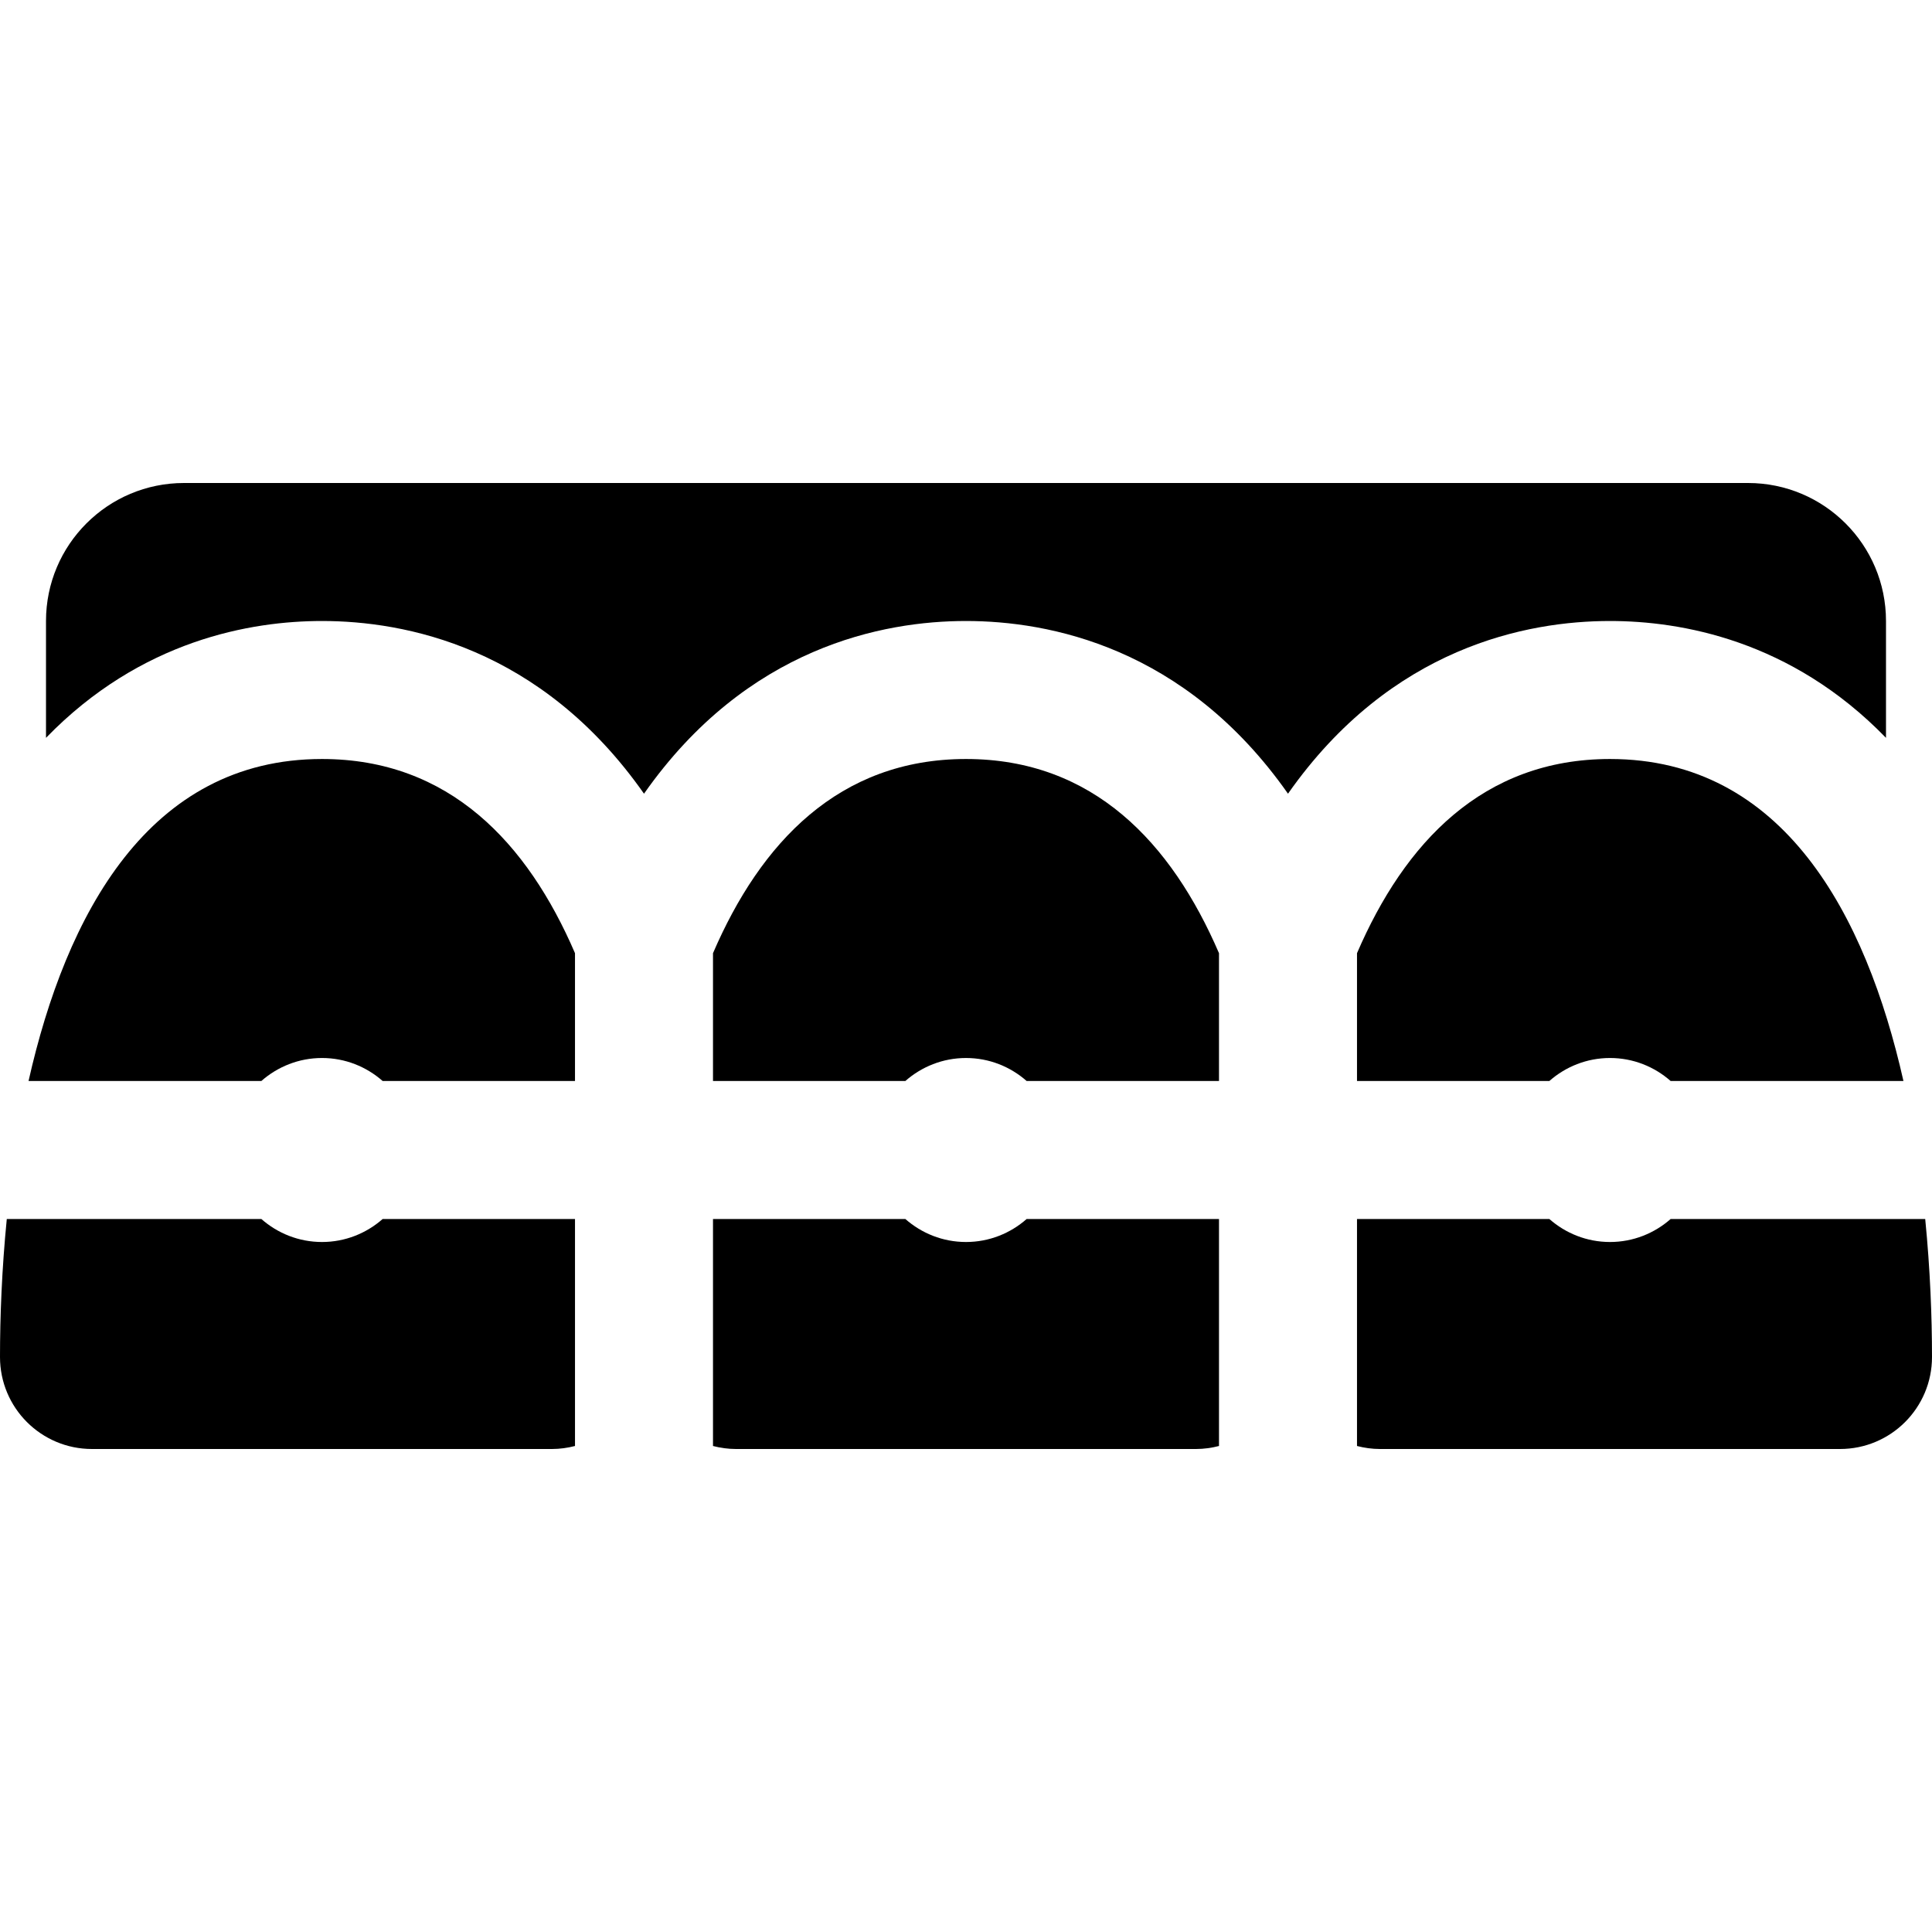 <?xml version="1.0" encoding="iso-8859-1"?>
<!-- Uploaded to: SVG Repo, www.svgrepo.com, Generator: SVG Repo Mixer Tools -->
<svg fill="#000000" height="800px" width="800px" version="1.1" id="Layer_1" xmlns="http://www.w3.org/2000/svg" xmlns:xlink="http://www.w3.org/1999/xlink" 
	 viewBox="0 0 512 512" xml:space="preserve">
<g>
	<g>
		<path d="M256,201.143c-33.709,0-54.46,22.231-67.049,51.462v33.871h50.976c4.297-3.781,9.913-6.095,16.073-6.095
			s11.776,2.314,16.073,6.095h50.974v-33.872C310.459,223.372,289.709,201.143,256,201.143z"/>
	</g>
</g>
<g>
	<g>
		<path d="M85.333,201.143c-45.947,0-67.838,41.283-77.768,85.333H69.26c4.297-3.781,9.913-6.095,16.073-6.095
			s11.776,2.314,16.073,6.095h50.974v-33.874C139.792,223.371,119.041,201.143,85.333,201.143z"/>
	</g>
</g>
<g>
	<g>
		<path d="M426.668,201.143c-33.709,0-54.458,22.229-67.048,51.461v33.872h50.974c4.296-3.781,9.912-6.095,16.072-6.095
			s11.776,2.314,16.073,6.095h61.695C494.504,242.426,472.614,201.143,426.668,201.143z"/>
	</g>
</g>
<g>
	<g>
		<path d="M463.238,128H48.762c-20.197,0-36.571,16.374-36.571,36.571v30.965c25.185-25.962,54.411-30.965,73.143-30.965
			c21.855,0,57.994,6.804,85.333,45.768c27.34-38.964,63.478-45.768,85.333-45.768c21.855,0,57.994,6.804,85.333,45.768
			c27.34-38.964,63.478-45.768,85.333-45.768c18.732,0,47.957,5.003,73.143,30.965v-30.965C499.81,144.374,483.435,128,463.238,128z
			"/>
	</g>
</g>
<g>
	<g>
		<path d="M101.406,323.048c-4.296,3.781-9.913,6.095-16.073,6.095s-11.776-2.314-16.073-6.095H1.798
			C0.478,336.416,0,349.005,0,359.619C0,373.096,10.904,384,24.381,384h121.905c2.109,0,4.144-0.295,6.094-0.797v-60.155H101.406z"
			/>
	</g>
</g>
<g>
	<g>
		<path d="M510.202,323.048h-67.463c-4.296,3.781-9.913,6.095-16.073,6.095s-11.776-2.314-16.073-6.095h-50.973v60.155
			c1.952,0.502,3.986,0.797,6.095,0.797h121.905C501.096,384,512,373.096,512,359.619C512,349.005,511.522,336.416,510.202,323.048z
			"/>
	</g>
</g>
<g>
	<g>
		<path d="M272.073,323.048c-4.296,3.781-9.913,6.095-16.073,6.095s-11.776-2.314-16.073-6.095h-50.976v60.155
			c1.952,0.502,3.986,0.797,6.096,0.797h121.905c2.109,0,4.144-0.295,6.095-0.797v-60.155H272.073z"/>
	</g>
</g>
</svg>